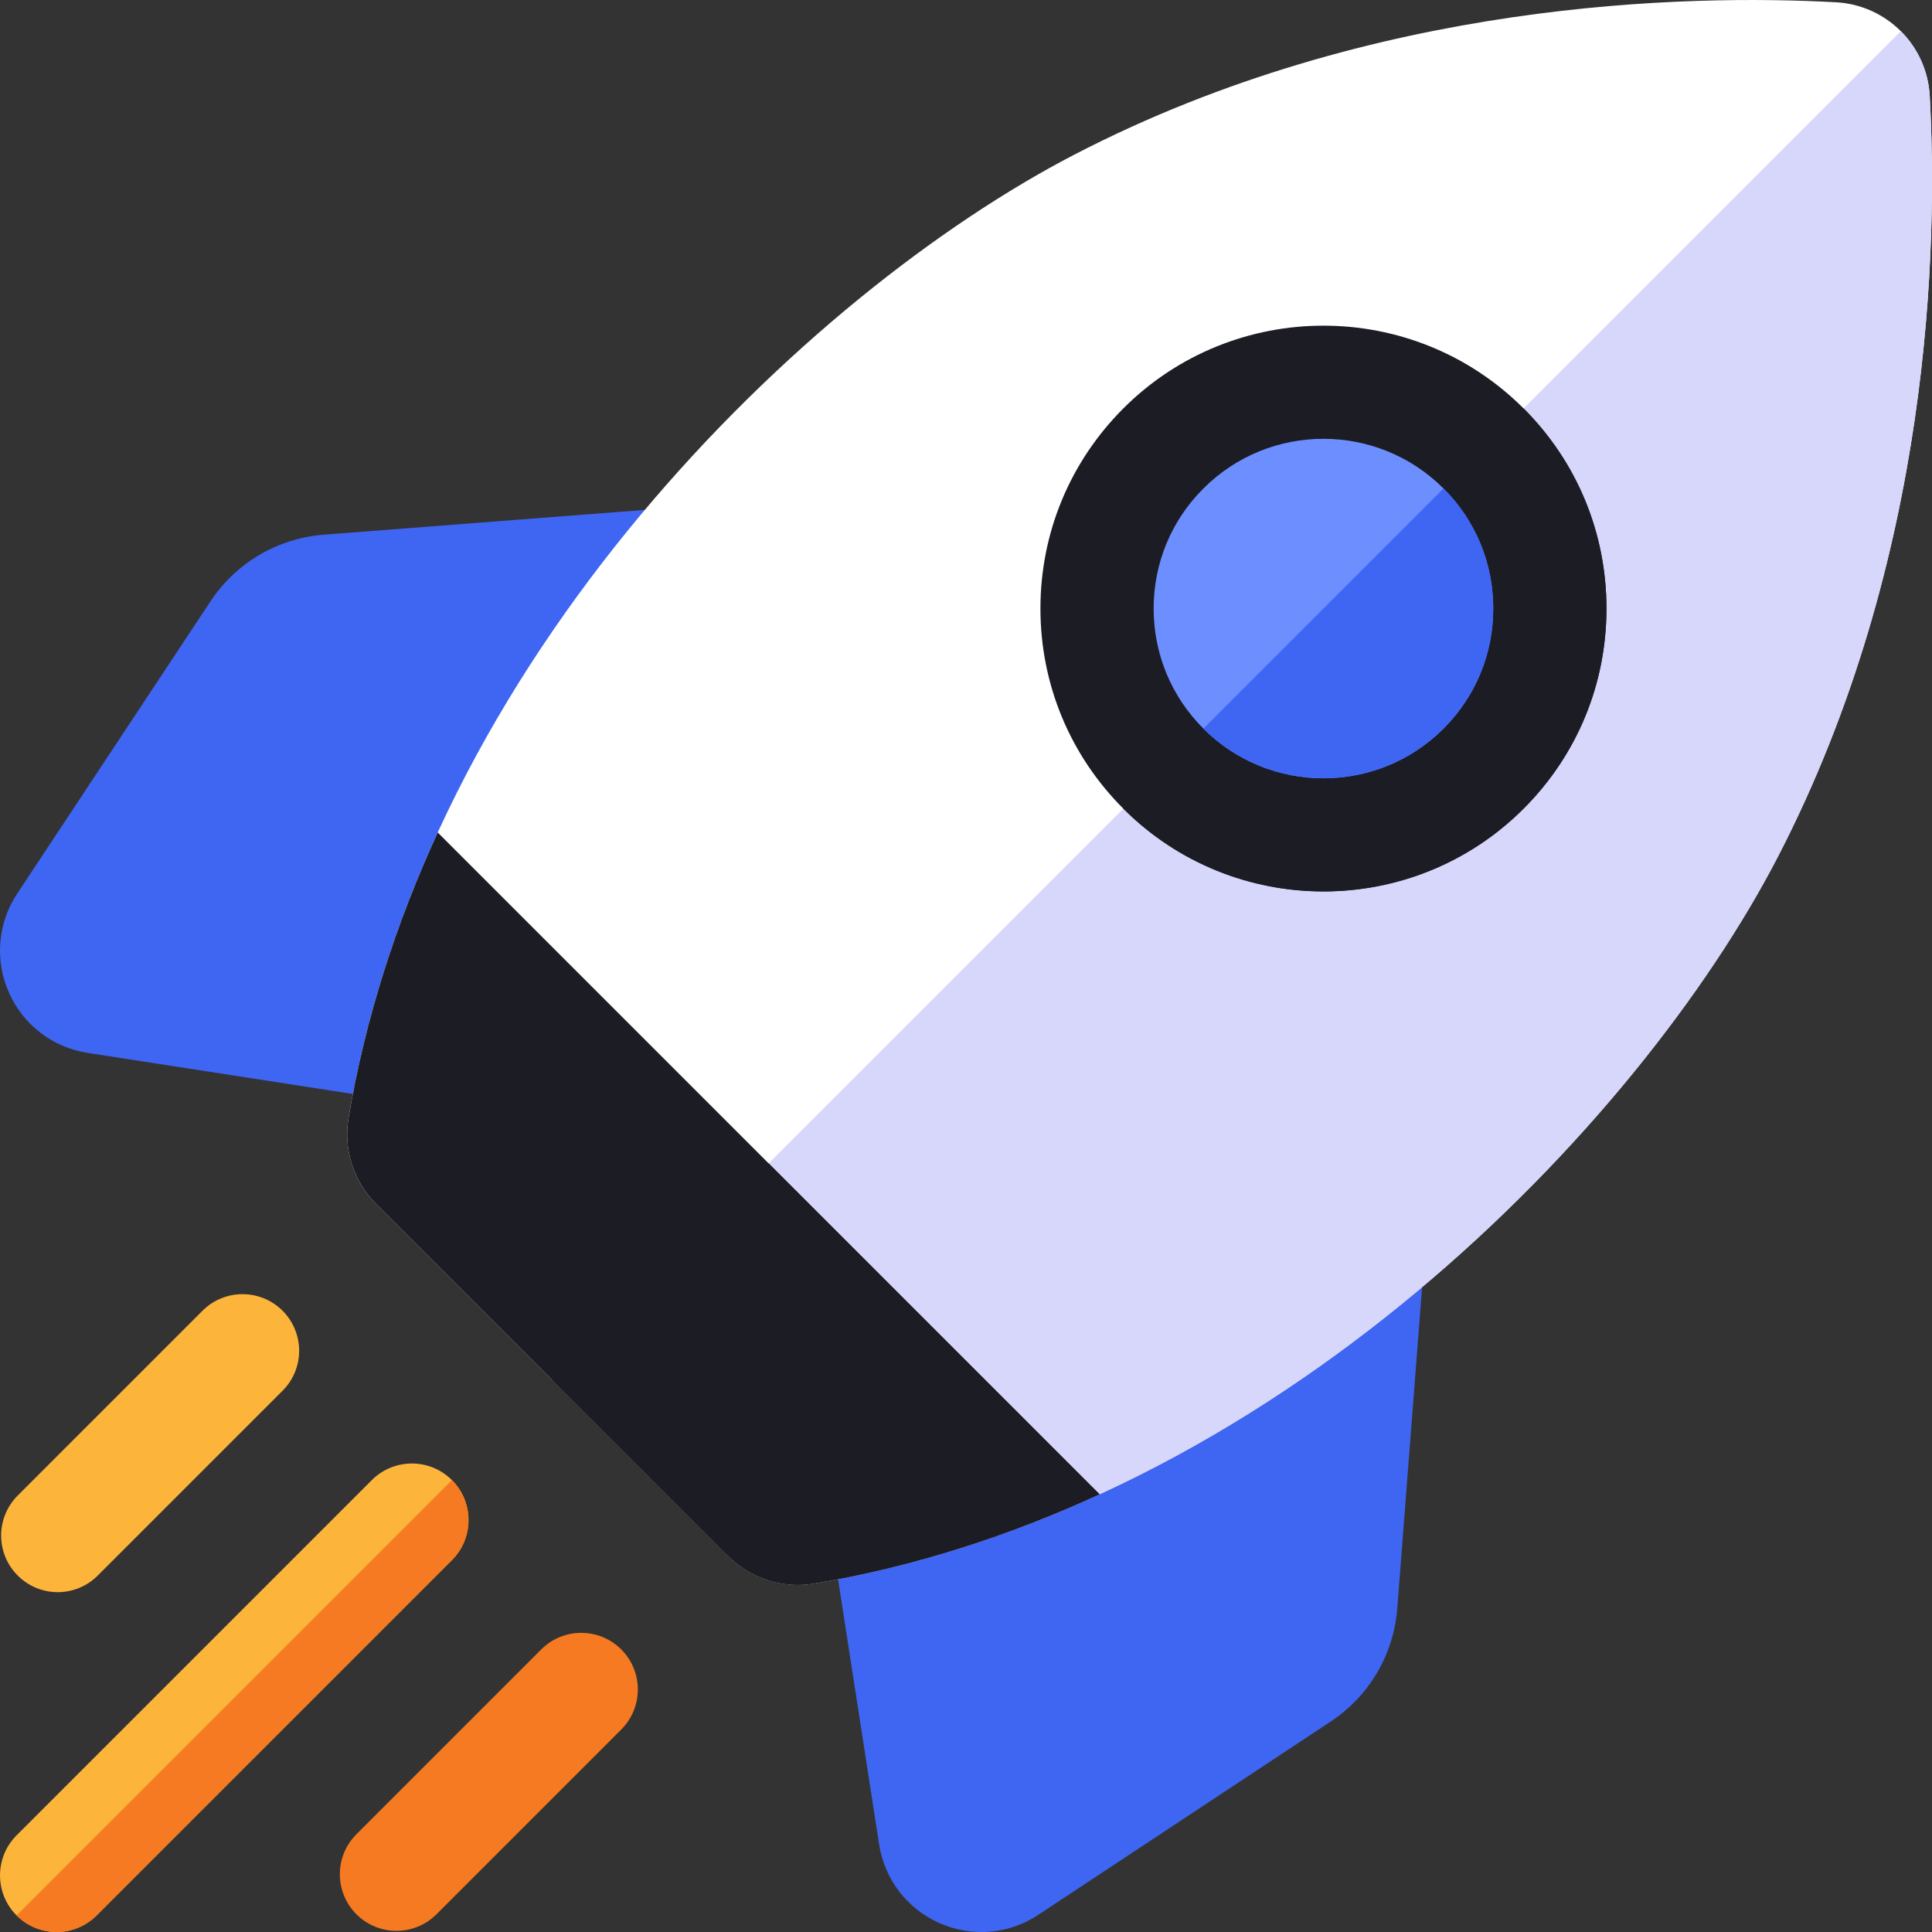 <svg width="40" height="40" viewBox="0 0 40 40" fill="none" xmlns="http://www.w3.org/2000/svg">
<rect x="0" y="0" width="40" height="40" fill="#333333" stroke="none"/>
<g clip-path="url(#clip0_71_392)">
<path d="M17.328 10.901C17.1 10.52 16.675 10.301 16.232 10.334L6.709 11.07C5.745 11.145 4.886 11.65 4.353 12.457L0.356 18.501C-0.048 19.113 -0.112 19.879 0.184 20.549C0.481 21.22 1.091 21.687 1.815 21.799L9.537 22.995C9.597 23.005 9.657 23.009 9.717 23.009C10.112 23.009 10.486 22.809 10.704 22.468L17.31 12.134C17.549 11.759 17.556 11.282 17.328 10.901Z" fill="#3E66F3"/>
<path d="M29.1 22.672C28.718 22.444 28.241 22.451 27.866 22.69L17.532 29.296C17.141 29.546 16.934 30.004 17.005 30.463L18.201 38.184C18.313 38.909 18.781 39.519 19.451 39.816C19.73 39.939 20.026 40 20.319 40C20.732 40 21.142 39.88 21.499 39.643L27.544 35.647C28.351 35.114 28.856 34.255 28.93 33.29L29.666 23.767C29.7 23.325 29.481 22.9 29.1 22.672Z" fill="#3E66F3"/>
<path d="M15.068 32.209C15.534 32.675 16.197 32.894 16.847 32.785C26.387 31.19 33.936 23.291 36.81 17.735C40.002 11.565 40.12 5.045 39.953 1.987C39.896 0.939 39.06 0.104 38.013 0.047C34.955 -0.12 28.435 -0.002 22.265 3.19C16.709 6.063 8.81 13.613 7.215 23.152C7.106 23.803 7.324 24.466 7.791 24.932L15.068 32.209Z" fill="white"/>
<path d="M39.355 0.646L11.43 28.571L15.068 32.209C15.534 32.675 16.197 32.894 16.848 32.785C26.388 31.19 33.937 23.291 36.811 17.735C40.002 11.565 40.12 5.045 39.953 1.987C39.925 1.463 39.702 0.992 39.355 0.646Z" fill="#D7D6FB"/>
<path d="M27.4 18.456C25.9 18.456 24.4 17.885 23.257 16.742C22.151 15.636 21.541 14.164 21.541 12.599C21.541 11.034 22.151 9.563 23.257 8.456C25.542 6.172 29.259 6.171 31.544 8.456C32.65 9.563 33.26 11.034 33.26 12.599C33.26 14.164 32.65 15.636 31.544 16.742C30.401 17.885 28.901 18.456 27.4 18.456Z" fill="#1C1C25"/>
<path d="M7.215 23.153C7.106 23.803 7.324 24.466 7.791 24.932L15.068 32.209C15.534 32.676 16.197 32.894 16.847 32.785C18.923 32.438 20.904 31.792 22.764 30.937L9.063 17.236C8.208 19.095 7.562 21.077 7.215 23.153Z" fill="#1C1C25"/>
<path d="M1.195 32.964C1.495 32.964 1.795 32.849 2.024 32.62L5.85 28.794C6.308 28.337 6.308 27.595 5.85 27.137C5.392 26.68 4.65 26.68 4.193 27.137L0.367 30.963C-0.091 31.421 -0.091 32.163 0.367 32.62C0.596 32.849 0.895 32.964 1.195 32.964Z" fill="#FDB43A"/>
<path d="M9.356 30.643C8.899 30.186 8.157 30.186 7.699 30.643L0.343 37.999C-0.114 38.457 -0.114 39.199 0.343 39.657C0.572 39.885 0.872 40 1.172 40C1.472 40 1.772 39.885 2.001 39.656L9.356 32.301C9.814 31.843 9.814 31.101 9.356 30.643Z" fill="#FDB43A"/>
<path d="M12.863 34.15C12.405 33.692 11.663 33.692 11.205 34.15L7.379 37.976C6.922 38.433 6.922 39.175 7.379 39.633C7.608 39.862 7.908 39.976 8.208 39.976C8.508 39.976 8.808 39.862 9.037 39.633L12.863 35.807C13.32 35.349 13.32 34.607 12.863 34.15Z" fill="#F57A21"/>
<path d="M0.344 39.657C0.573 39.886 0.873 40 1.172 40C1.472 40 1.772 39.885 2.001 39.657L9.357 32.301C9.814 31.843 9.814 31.101 9.357 30.644L0.344 39.657Z" fill="#F57A21"/>
<path d="M11.43 28.571L15.068 32.209C15.534 32.675 16.197 32.894 16.848 32.785C18.924 32.438 20.905 31.792 22.765 30.937L15.914 24.086L11.43 28.571Z" fill="#1C1C25"/>
<path d="M23.258 16.742C24.4 17.885 25.9 18.456 27.401 18.456C28.901 18.456 30.402 17.884 31.544 16.742C32.651 15.636 33.26 14.164 33.26 12.599C33.26 11.034 32.651 9.563 31.544 8.456L23.258 16.742Z" fill="#1C1C25"/>
<path d="M27.4 9.085C26.5 9.085 25.6 9.428 24.915 10.114C24.25 10.777 23.885 11.66 23.885 12.599C23.885 13.538 24.25 14.421 24.915 15.085C26.285 16.456 28.516 16.456 29.886 15.085C30.55 14.421 30.916 13.538 30.916 12.599C30.916 11.66 30.55 10.777 29.886 10.113C29.201 9.428 28.301 9.085 27.4 9.085Z" fill="#6D8EFF"/>
<path d="M29.887 10.113L24.915 15.085C26.286 16.456 28.516 16.456 29.887 15.085C30.551 14.421 30.916 13.538 30.916 12.599C30.916 11.66 30.551 10.777 29.887 10.113Z" fill="#3E66F3"/>
</g>
<defs>
<clipPath id="clip0_71_392">
<rect width="40" height="40" fill="white"/>
</clipPath>
</defs>
</svg>
